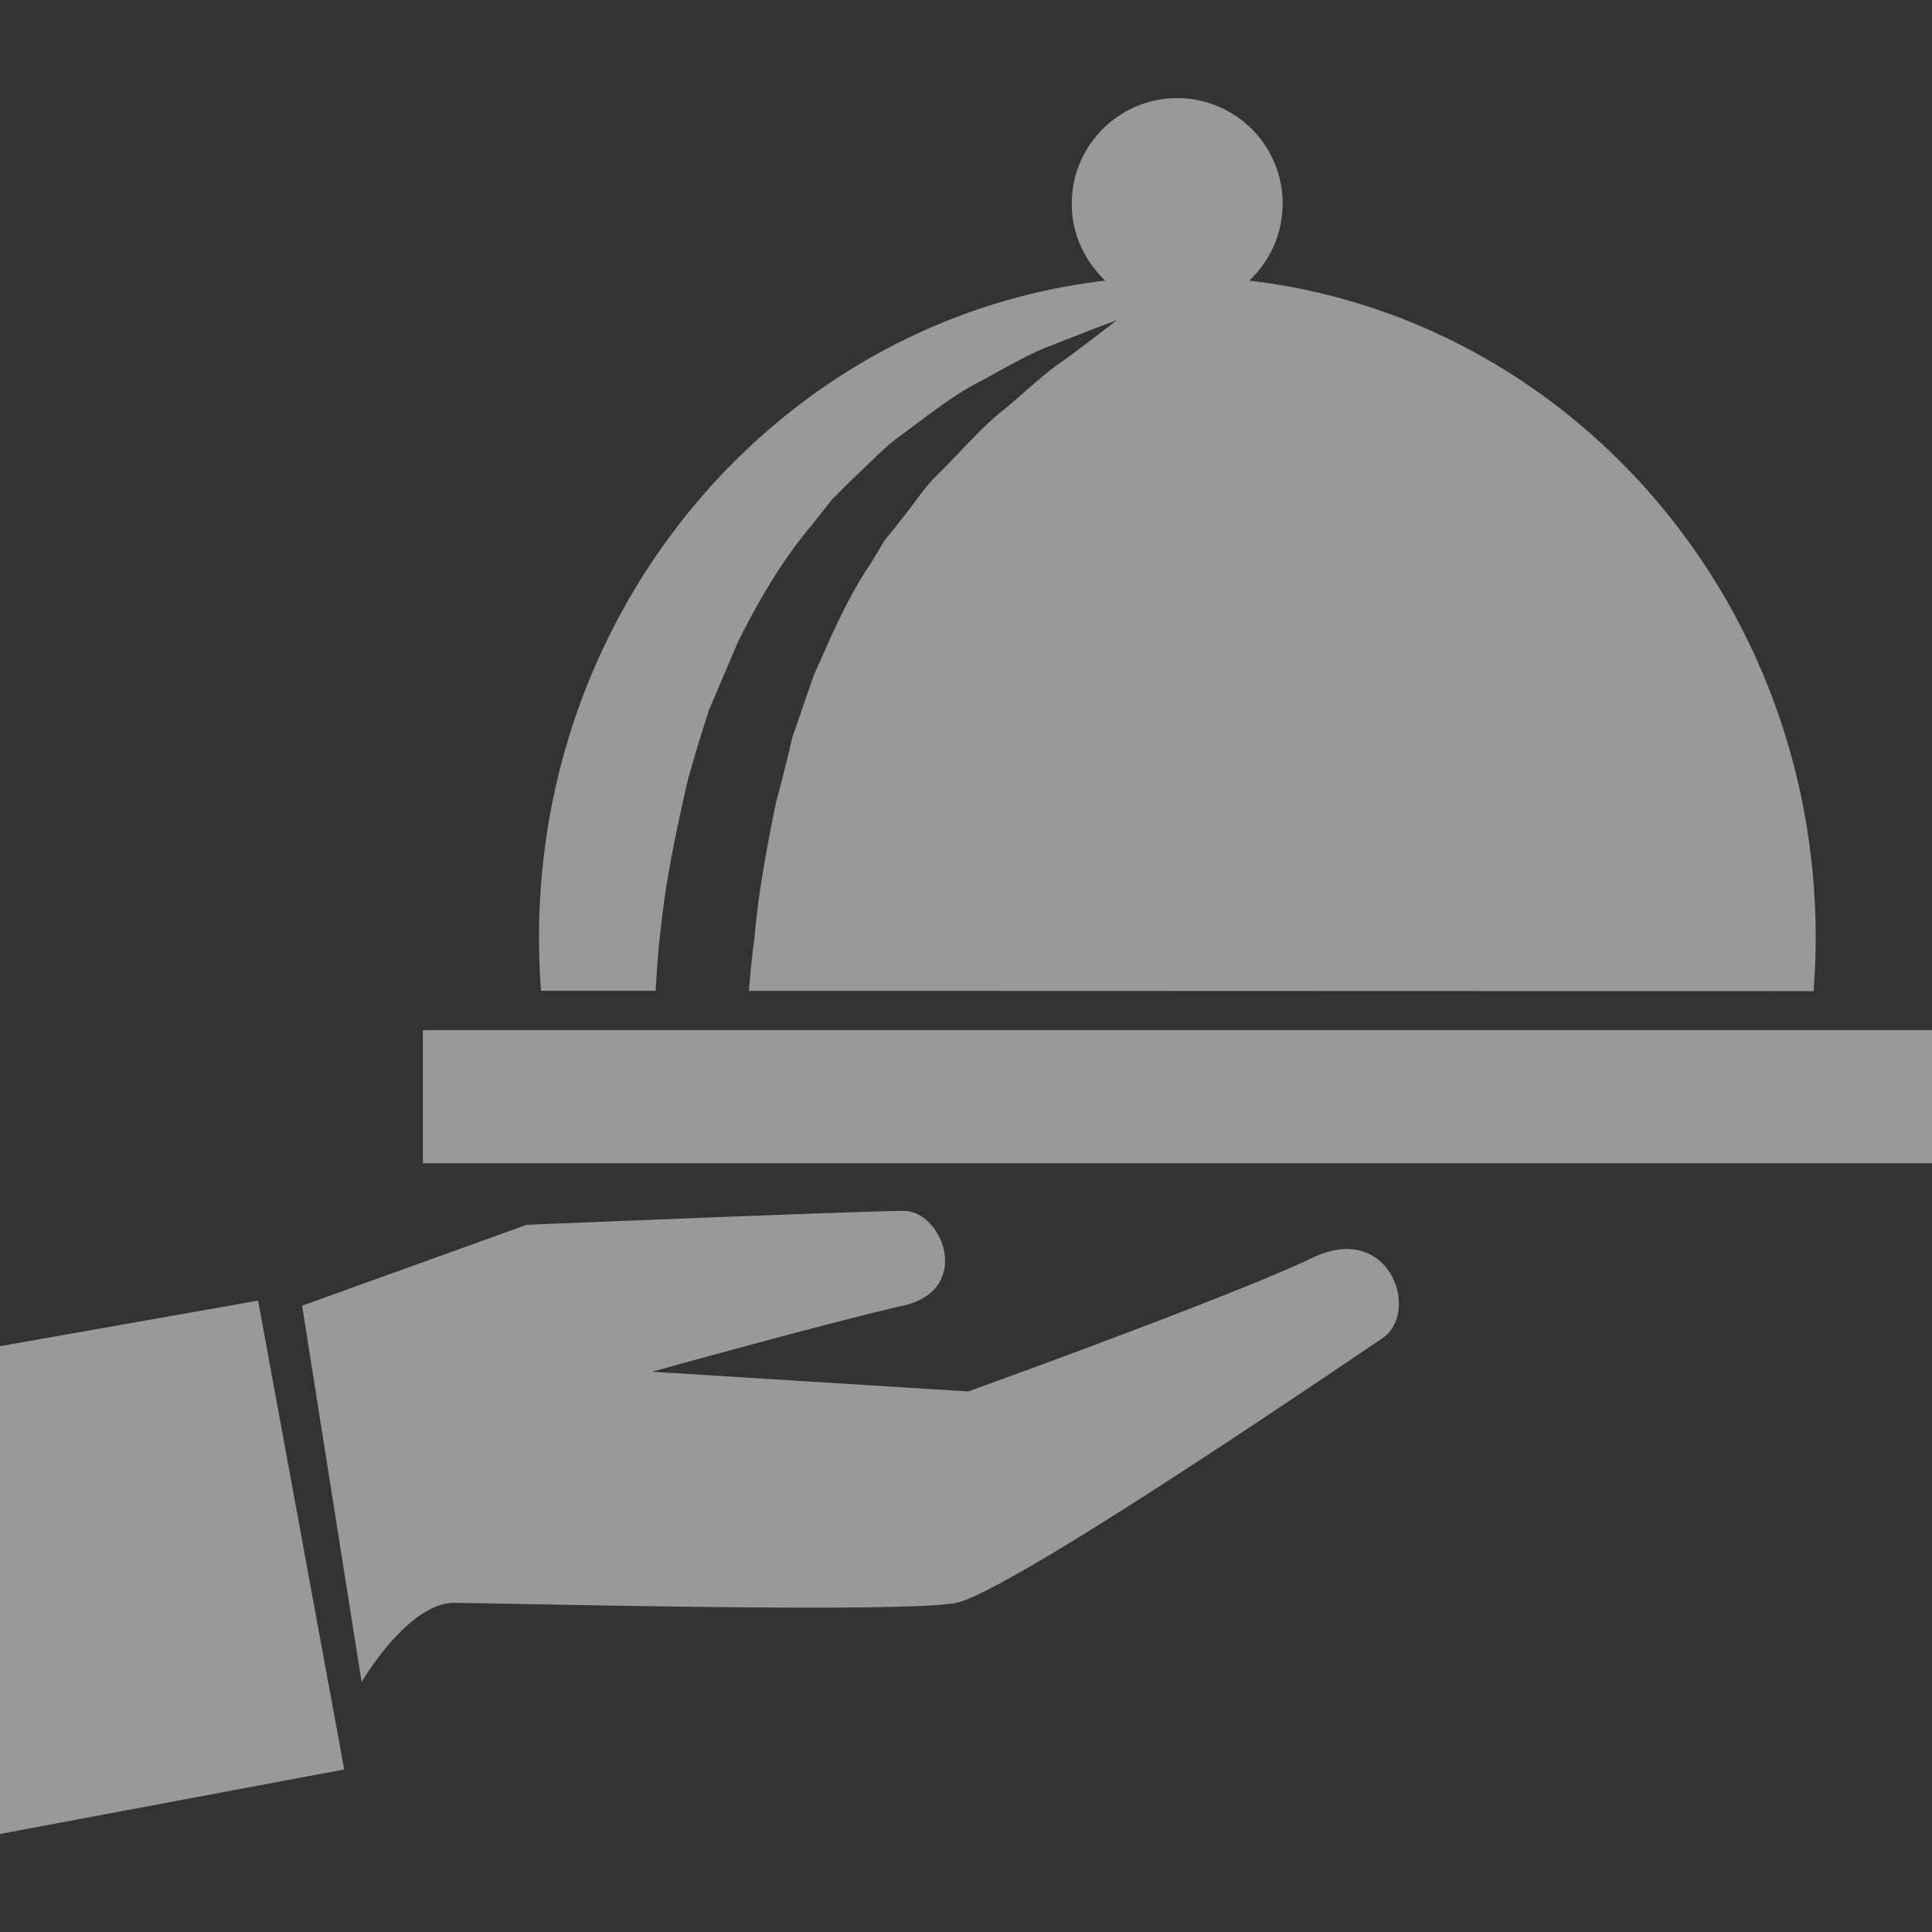 <svg width="24" height="24" fill="none" xmlns="http://www.w3.org/2000/svg"><rect width="100%" height="100%" fill="#333333" stroke="none"/><path d="M8.144 12.308c.016-.257.032-.514.065-.774.063-.615.196-1.233.333-1.835.083-.3.173-.596.268-.885l.357-.839c.267-.536.565-1.037.921-1.456.085-.109.169-.213.25-.318l.279-.276c.19-.172.356-.359.547-.496.38-.281.715-.549 1.057-.714.33-.184.613-.344.867-.434.5-.2.783-.302.783-.302s-.241.192-.664.503c-.218.143-.45.368-.725.598-.287.22-.547.535-.856.837-.155.154-.275.347-.421.526-.071.09-.144.182-.22.275-.06.103-.123.206-.187.31-.272.405-.476.88-.689 1.361l-.265.766c-.062.268-.13.54-.204.81-.112.556-.221 1.122-.269 1.705-.033.211-.048.424-.068.639 4.63 0 8.212.003 13.226.003.016-.22.026-.442.026-.666 0-4.222-3.077-7.7-7.037-8.16a1.31 1.31 0 00-.892-2.267c-.724 0-1.312.586-1.312 1.311 0 .378.161.716.417.956-3.959.46-7.035 3.938-7.035 8.16 0 .223.008.443.025.662h1.423zM24 12.796H5.253v1.654H24v-1.654zM16.304 15.624c-.953.463-4.275 1.661-4.275 1.661L8.1 17.04s2.247-.624 3.117-.82c.873-.195.493-1.178.011-1.178s-4.685.173-4.685.173L3.753 16.22l.739 4.675s.574-.983 1.147-.983c.576 0 5.559.132 6.235 0 .677-.135 4.799-2.954 5.292-3.283.492-.328.094-1.467-.862-1.004zM0 16.722v6.06l4.276-.801-1.07-5.824L0 16.723z" fill="#fff" fill-opacity=".5"/></svg>
